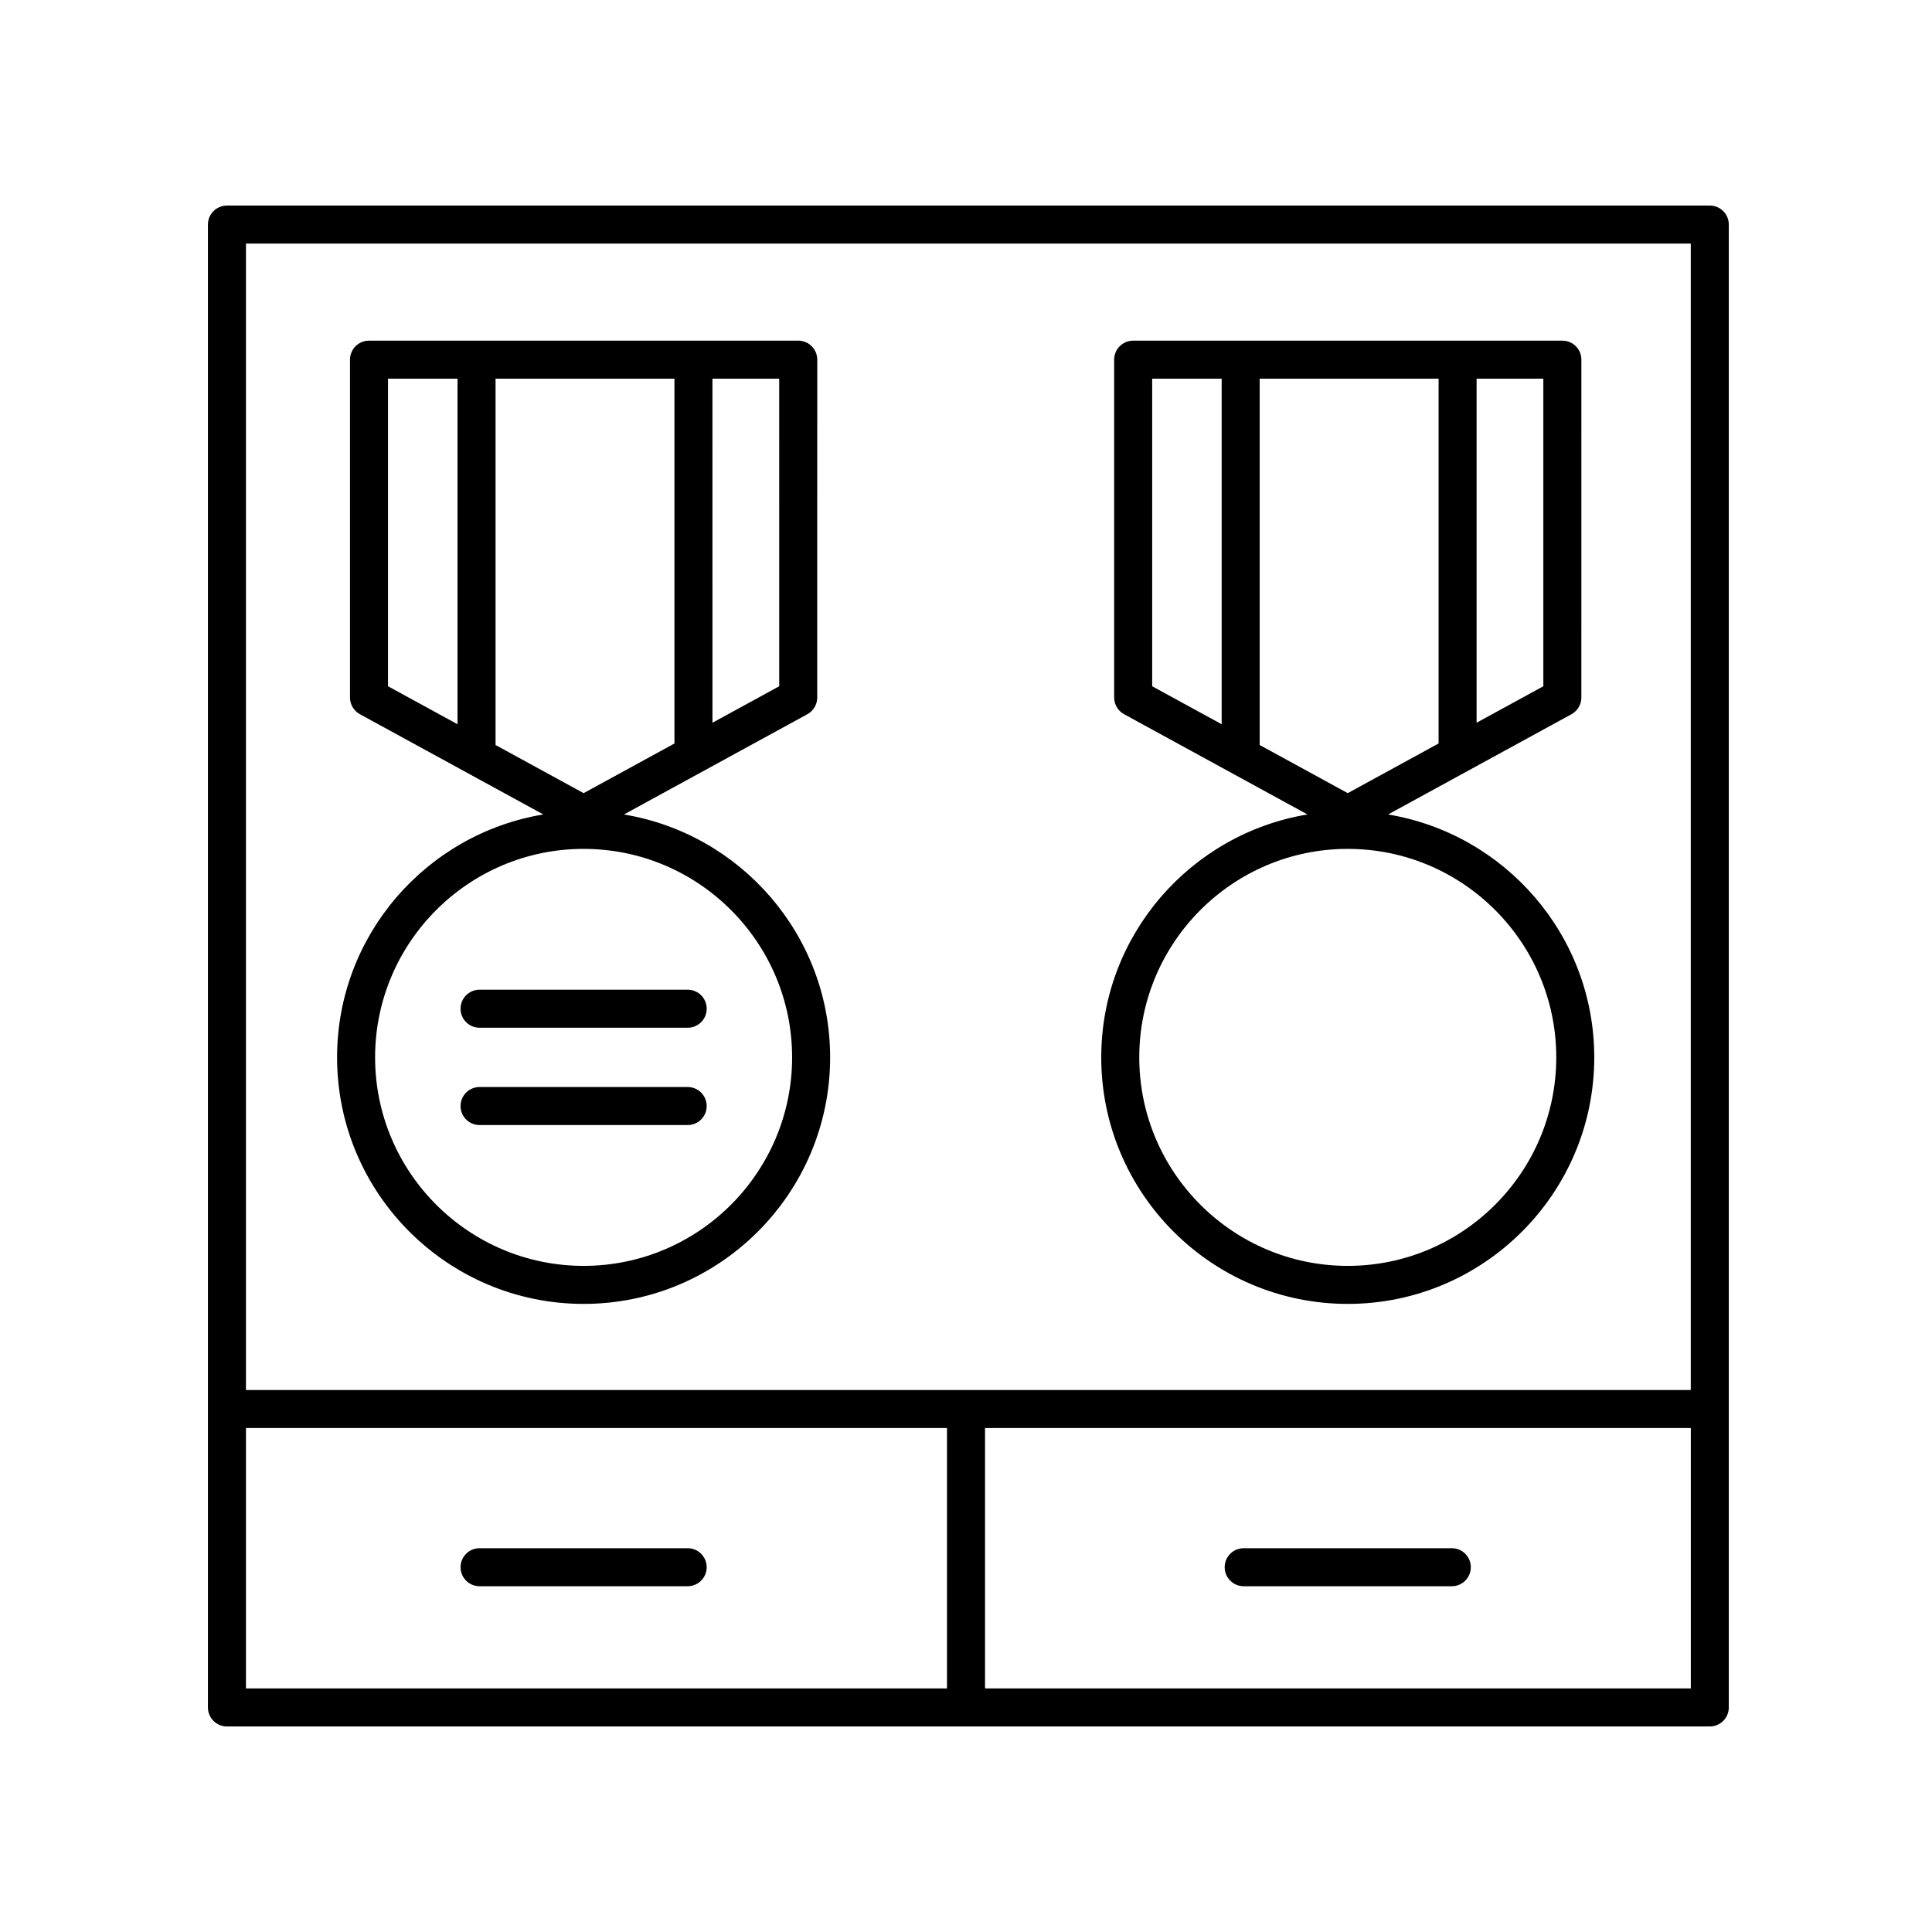 <?xml version="1.0" encoding="UTF-8"?>
<!-- Uploaded to: SVG Repo, www.svgrepo.com, Generator: SVG Repo Mixer Tools -->
<svg fill="#000000" width="800px" height="800px" version="1.1" viewBox="144 144 512 512" xmlns="http://www.w3.org/2000/svg">
 <g>
  <path d="m233.33 424.22c0 36.023 29.305 65.328 65.336 65.328 36.027 0 65.328-29.301 65.328-65.328 0-32.379-23.699-59.254-54.645-64.375l48.602-26.566c1.617-0.887 2.625-2.586 2.625-4.422l0.004-89.539c0-2.785-2.254-5.039-5.039-5.039h-113.75c-2.785 0-5.039 2.254-5.039 5.039v89.531c0 1.84 1.004 3.535 2.625 4.422l48.609 26.566c-30.957 5.129-54.656 32.004-54.656 64.383zm65.336-70.027-23.34-12.758v-97.086h47.41v96.688zm51.832-28.328-17.688 9.668-0.004-91.18h17.688zm-103.67-81.512h18.418v91.578l-18.418-10.066zm51.836 124.61c30.465 0 55.254 24.789 55.254 55.254s-24.789 55.254-55.254 55.254c-30.469 0-55.258-24.789-55.258-55.254s24.785-55.254 55.258-55.254z"/>
  <path d="m435.84 424.22c0 36.023 29.301 65.328 65.328 65.328s65.328-29.301 65.328-65.328c0-32.379-23.699-59.254-54.645-64.375l48.602-26.566c1.617-0.887 2.625-2.586 2.625-4.422l0.004-89.539c0-2.785-2.254-5.039-5.039-5.039h-113.74c-2.785 0-5.039 2.254-5.039 5.039v89.531c0 1.84 1.004 3.535 2.625 4.422l48.602 26.566c-30.949 5.129-54.648 32.004-54.648 64.383zm65.328-70.027-23.34-12.758v-97.086h47.414v96.68zm51.832-28.328-17.684 9.664v-91.176h17.684zm-103.66-81.512h18.414v91.578l-18.414-10.066zm51.832 124.61c30.465 0 55.254 24.789 55.254 55.254s-24.789 55.254-55.254 55.254-55.254-24.789-55.254-55.254c0.004-30.465 24.789-55.254 55.254-55.254z"/>
  <path d="m271.09 416.36h55.152c2.785 0 5.039-2.254 5.039-5.039 0-2.785-2.254-5.039-5.039-5.039h-55.152c-2.785 0-5.039 2.254-5.039 5.039 0 2.785 2.25 5.039 5.039 5.039z"/>
  <path d="m271.09 442.15h55.152c2.785 0 5.039-2.254 5.039-5.039s-2.254-5.039-5.039-5.039h-55.152c-2.785 0-5.039 2.254-5.039 5.039s2.25 5.039 5.039 5.039z"/>
  <path d="m326.24 554.29h-55.152c-2.785 0-5.039 2.254-5.039 5.039s2.254 5.039 5.039 5.039h55.152c2.785 0 5.039-2.254 5.039-5.039-0.004-2.785-2.254-5.039-5.039-5.039z"/>
  <path d="m528.75 554.29h-55.16c-2.785 0-5.039 2.254-5.039 5.039s2.254 5.039 5.039 5.039h55.152c2.785 0 5.039-2.254 5.039-5.039s-2.254-5.039-5.031-5.039z"/>
  <path d="m597.11 198.48h-392.97c-2.785 0-5.039 2.254-5.039 5.039v392.97c0 2.785 2.254 5.039 5.039 5.039h392.97c2.785 0 5.039-2.254 5.039-5.039v-392.98c0-2.785-2.254-5.035-5.039-5.035zm-5.039 10.074v303.81h-382.89v-303.81zm-382.89 313.89h185.78v69.008h-185.78zm195.86 69.008v-69.008h187.04v69.008z"/>
 </g>
</svg>